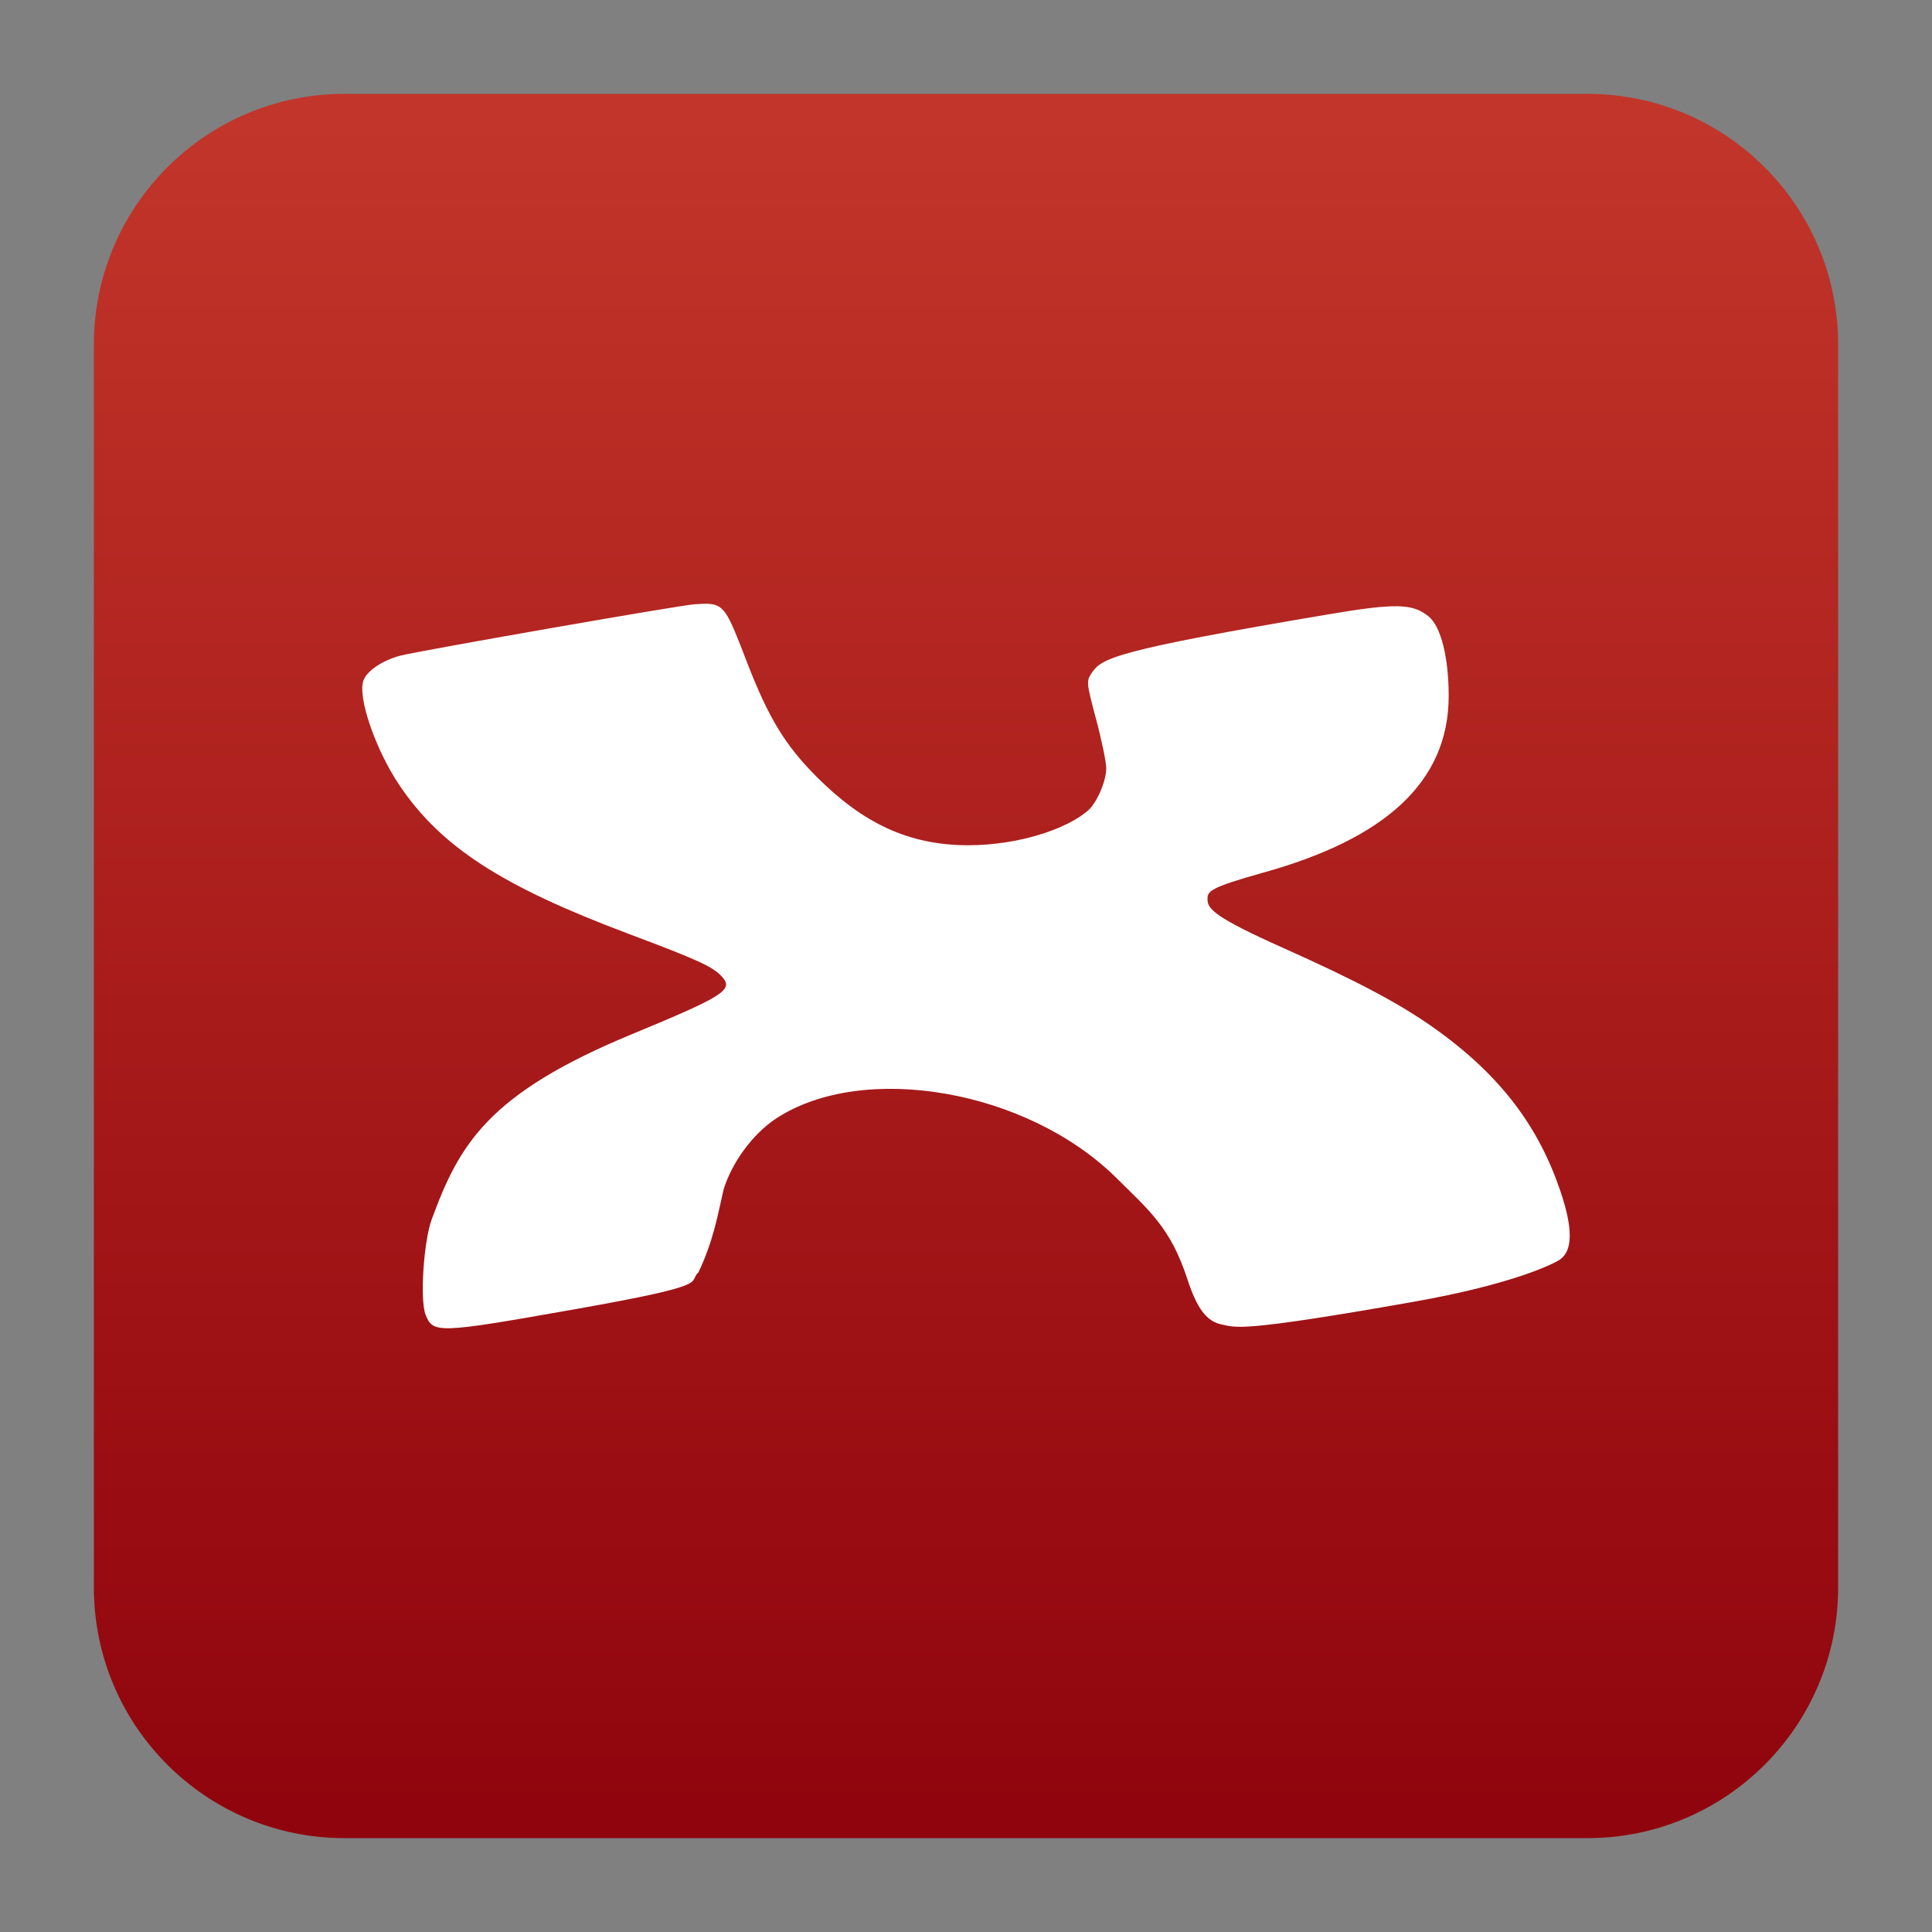 <svg style="clip-rule:evenodd;fill-rule:evenodd;stroke-linejoin:round;stroke-miterlimit:2" viewBox="0 0 48 48" xmlns="http://www.w3.org/2000/svg">
 <rect x="0" y="0" width="48" height="48" fill="#808080" stroke="none"/>
 <path d="m45.668 8.56c0-3.438-2.79-6.228-6.228-6.228h-30.88c-3.438 0-6.228 2.79-6.228 6.228v30.88c0 3.438 2.79 6.228 6.228 6.228h30.88c3.438 0 6.228-2.79 6.228-6.228v-30.88z" style="fill:url(#_Linear1)"/>
 <path d="m17.497 15.001c-0.072 1e-3 -0.151 7e-3 -0.242 0.012-0.348 0.02-6.898 1.165-7.314 1.278-0.441 0.119-0.818 0.371-0.909 0.61-0.157 0.407 0.297 1.728 0.896 2.614 1.03 1.525 2.531 2.5 5.687 3.685 1.733 0.651 2.095 0.816 2.322 1.065 0.299 0.326 0.051 0.483-2.239 1.43-3.578 1.478-4.286 2.737-4.971 4.597-0.203 0.55-0.297 2.004-0.154 2.37 0.185 0.474 0.297 0.47 3.754-0.142 3.473-0.615 2.736-0.651 3.026-0.908 0.358-0.761 0.458-1.319 0.624-2.058 0.208-0.679 0.733-1.389 1.304-1.764 2.166-1.422 6.243-0.713 8.45 1.471 0.831 0.822 1.353 1.246 1.77 2.522 0.24 0.736 0.484 1.056 0.864 1.126 0.348 0.065 0.357 0.213 4.776-0.57 2.458-0.435 3.481-0.947 3.625-1.052 0.311-0.226 0.312-0.778 2e-3 -1.692-0.531-1.569-1.453-2.863-3.16-4.069-0.845-0.597-1.91-1.162-3.716-1.969-1.717-0.767-1.892-0.975-1.892-1.214 0-0.197 0.031-0.285 1.394-0.665 2.984-0.833 4.598-2.224 4.598-4.39 0-0.951-0.192-1.717-0.491-1.966-0.397-0.331-0.821-0.341-2.49-0.06-5.349 0.903-5.644 1.09-5.893 1.465-0.131 0.199-0.125 0.246 0.116 1.149 0.139 0.518 0.251 1.065 0.25 1.216-2e-3 0.32-0.233 0.854-0.451 1.044-0.532 0.466-1.74 0.864-2.976 0.864-1.495 0-2.623-0.562-3.742-1.674-0.808-0.804-1.221-1.482-1.772-2.913-0.484-1.257-0.55-1.42-1.048-1.413l2e-3 1e-3z" style="fill-rule:nonzero;fill:#fff"/>
 <defs>
  <linearGradient id="_Linear1" x2="1" gradientTransform="matrix(2.57738e-15,-42.092,42.092,2.57738e-15,192.367,44.986)" gradientUnits="userSpaceOnUse">
   <stop style="stop-color:#90040d" offset="0"/>
   <stop style="stop-color:#c2352a" offset="1"/>
  </linearGradient>
 </defs>
</svg>
